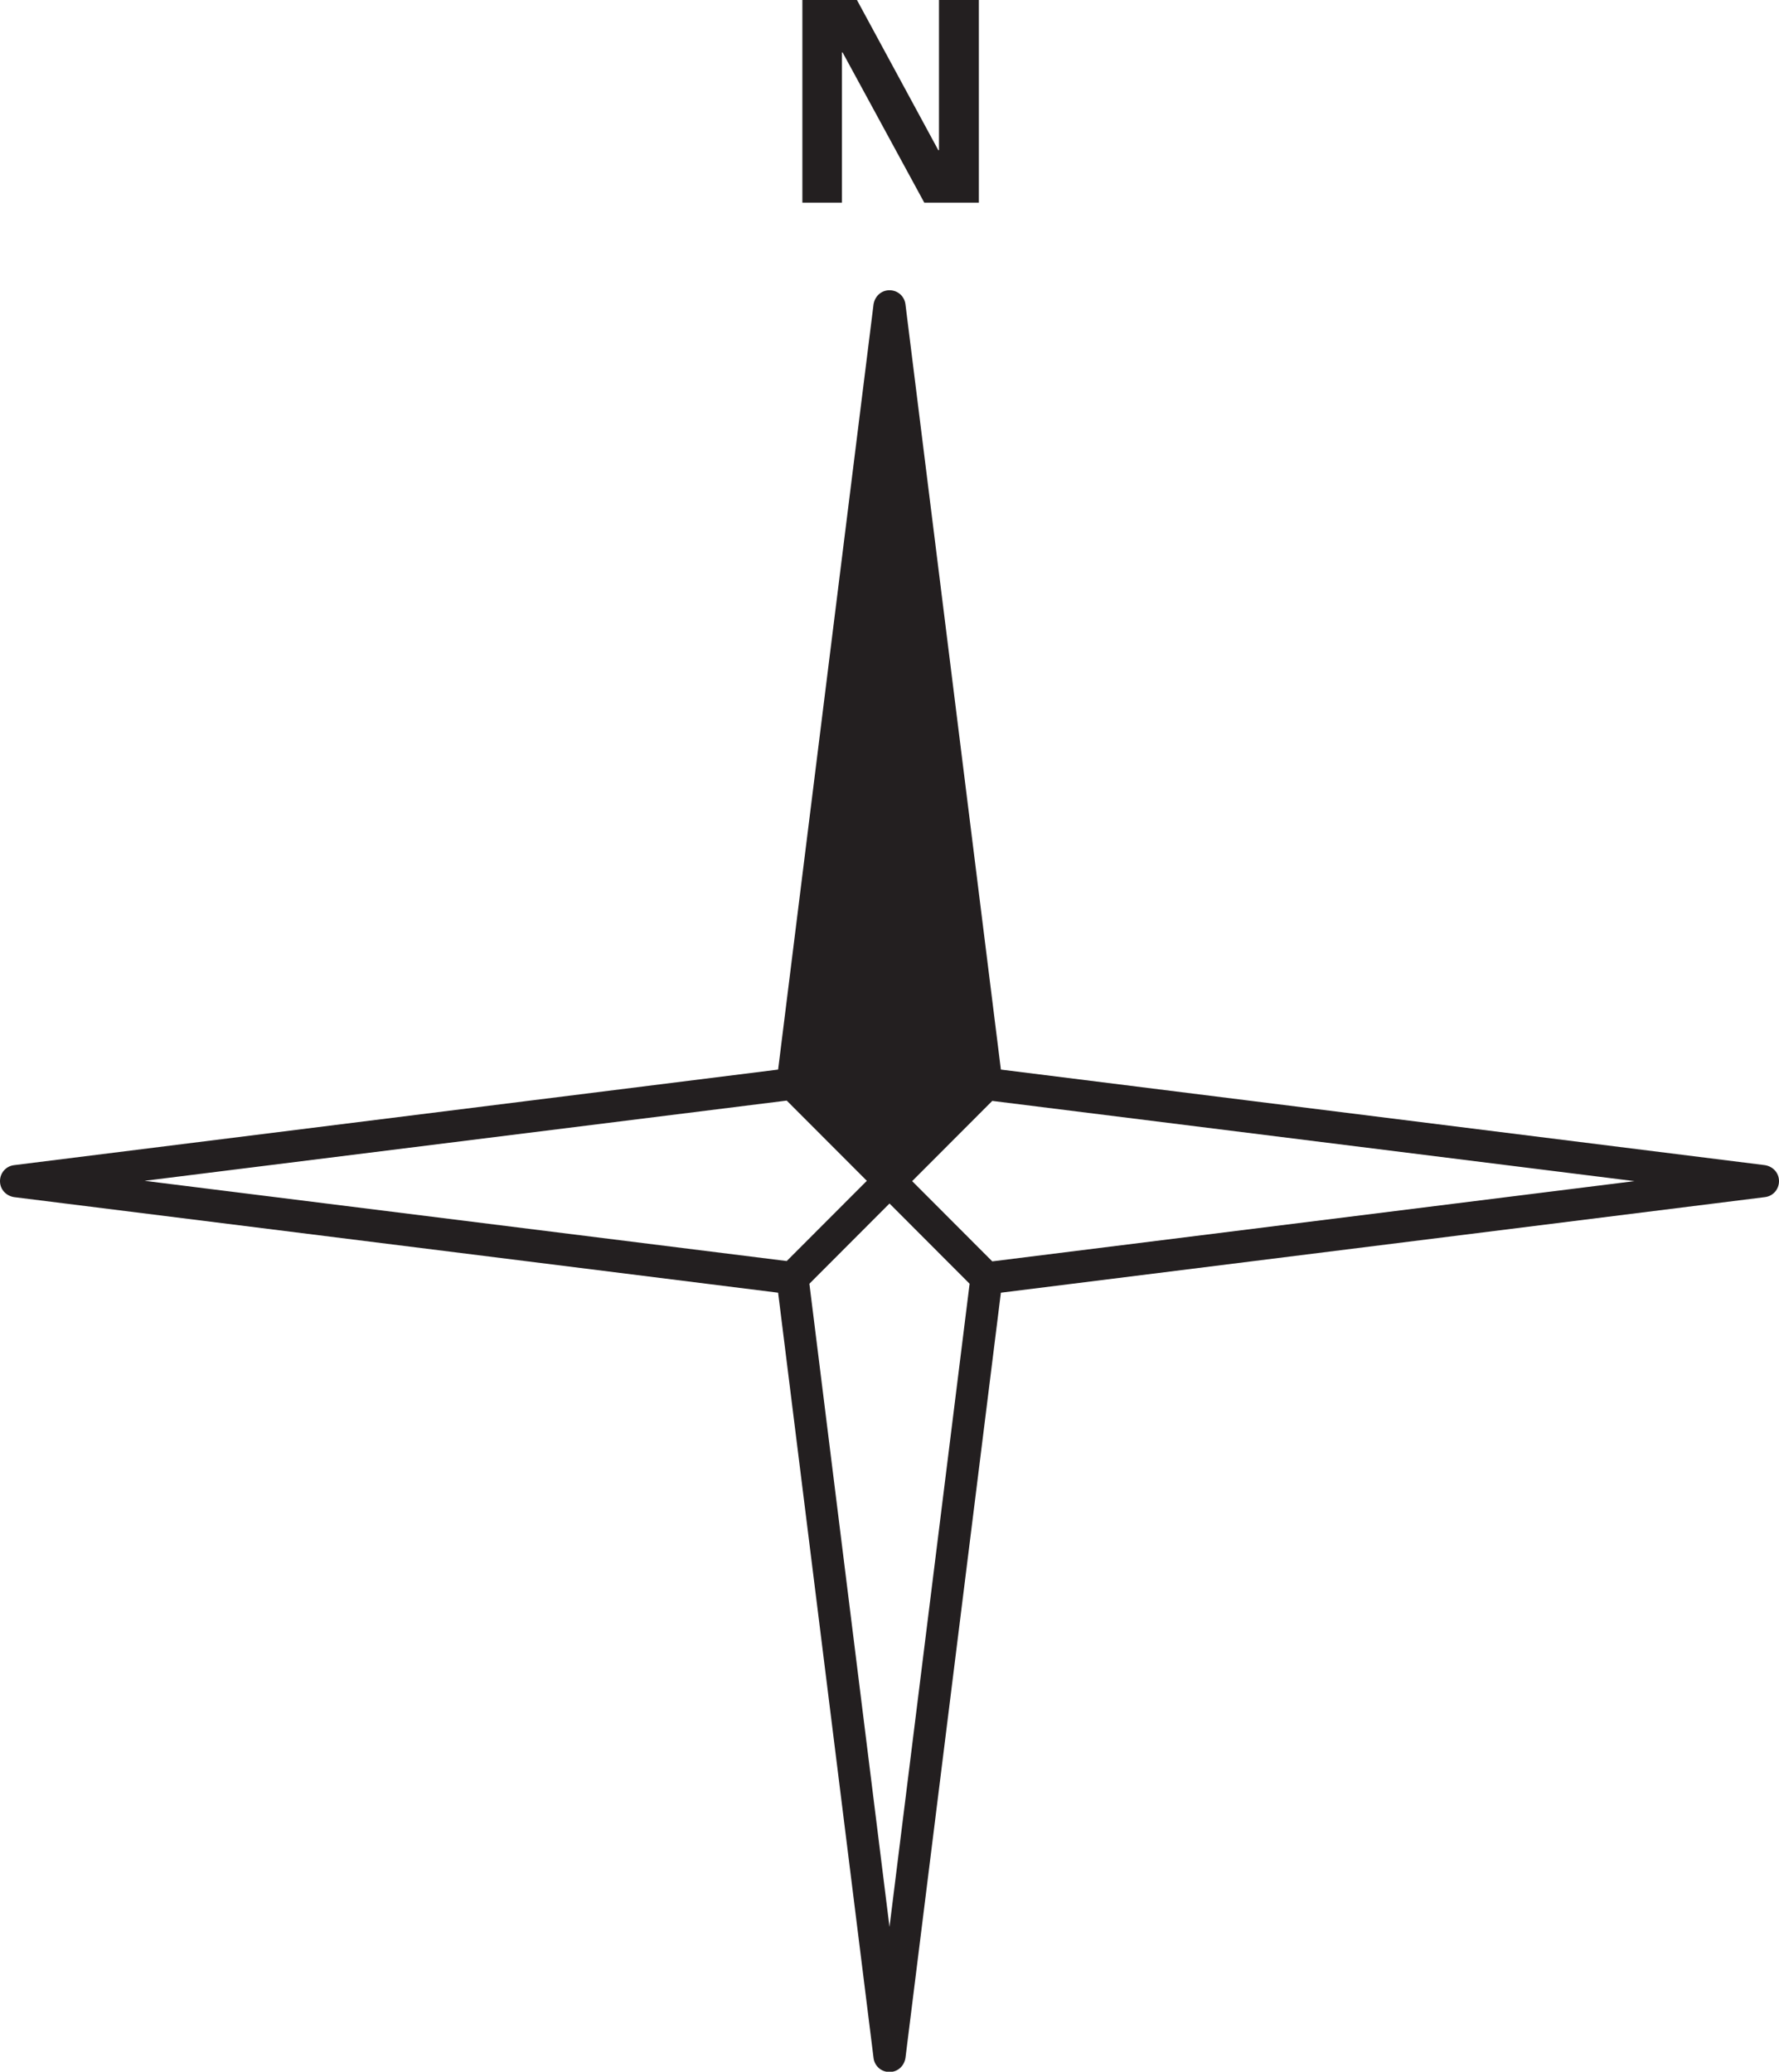 <svg xmlns="http://www.w3.org/2000/svg" width="164" height="191" viewBox="0 0 164 191" fill="none">
    <path d="M162.705 107.421L92.268 98.609L83.471 28.056C83.383 27.319 82.765 26.759 82 26.759C81.235 26.759 80.647 27.319 80.529 28.056L71.732 98.609L1.295 107.421C0.559 107.509 0 108.128 0 108.894C0 109.661 0.559 110.25 1.295 110.368L71.732 119.18L80.529 189.733C80.617 190.47 81.235 191.029 82 191.029C82.765 191.029 83.353 190.47 83.471 189.733L92.268 119.18L162.705 110.368C163.441 110.28 164 109.661 164 108.894C164 108.128 163.441 107.539 162.705 107.421ZM72.526 101.468L79.911 108.865L72.526 116.262L13.328 108.865L72.526 101.468ZM82 177.65L74.615 118.355L82 110.957L89.385 118.355L82 177.65ZM91.474 116.292L84.089 108.894L91.474 101.497L150.672 108.894L91.474 116.292Z" fill="#231F20"/>
    <path d="M73.968 18.684V0H78.999L86.502 13.851H86.561V0H90.238V18.684H85.207L77.675 4.833H77.616V18.684H73.968Z" fill="#231F20"/>
</svg>